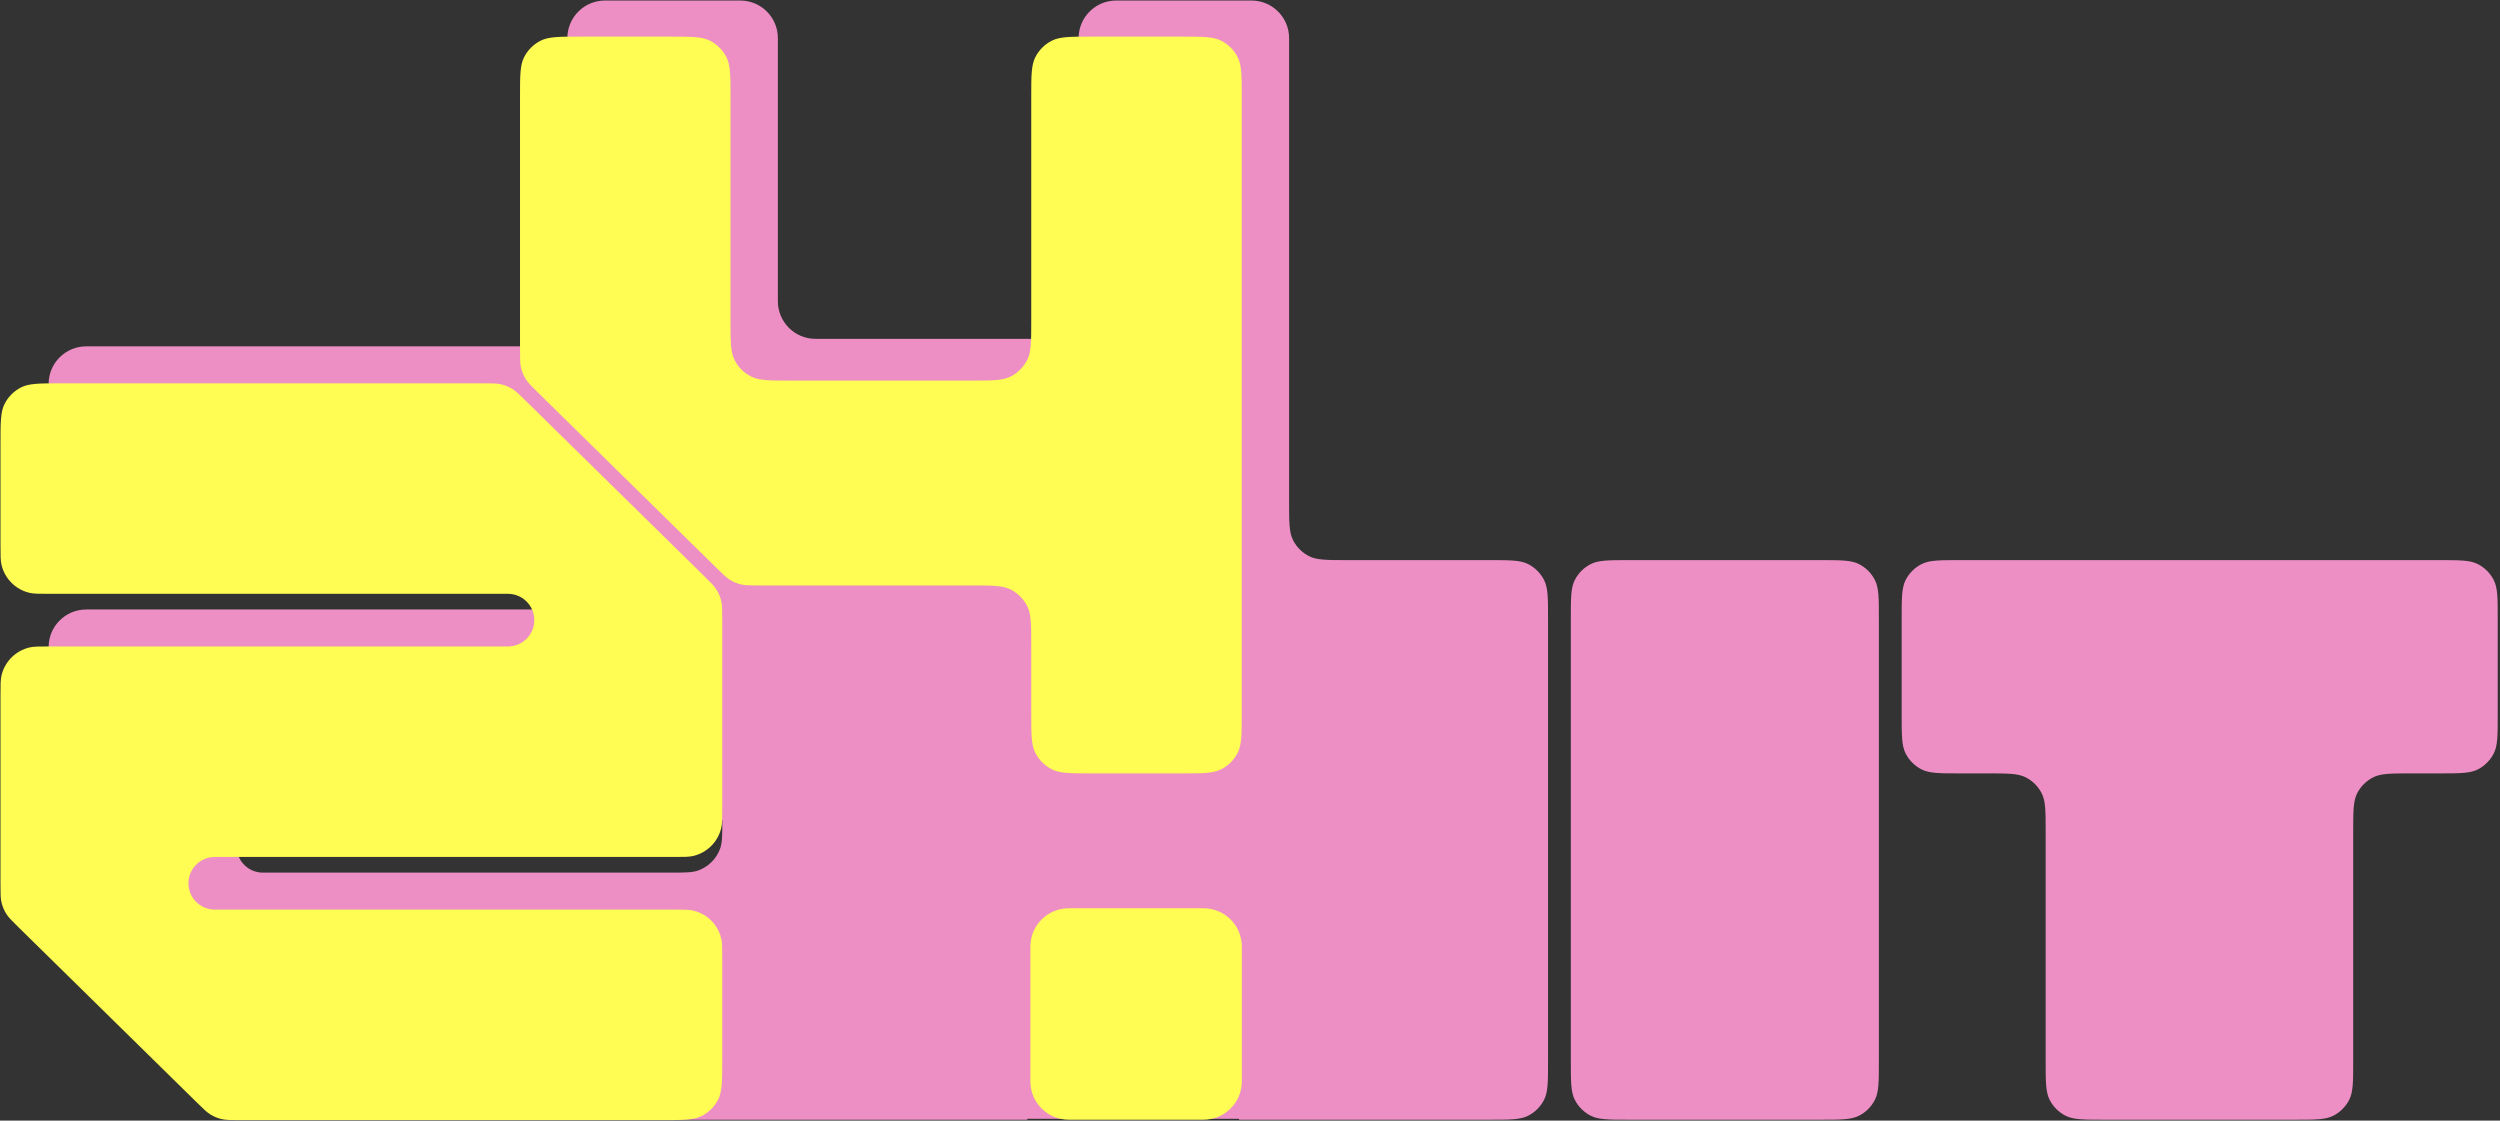 <?xml version="1.0" encoding="UTF-8"?> <svg xmlns="http://www.w3.org/2000/svg" width="1053" height="472" viewBox="0 0 1053 472" fill="none"><rect x="0" y="0" width="1053" height="472" fill="#333333" stroke="none"/><g clip-path="url(#clip0_176_88)"><path fill-rule="evenodd" clip-rule="evenodd" d="M311.805 0.223C320.549 0.223 327.639 7.311 327.639 16.055V126.887C327.639 135.632 334.727 142.72 343.471 142.72H438.47C447.214 142.72 454.304 135.632 454.304 126.887V16.055C454.304 7.311 461.392 0.223 470.136 0.223H527.136C535.878 0.223 542.968 7.311 542.968 16.055V211.355C542.968 219.955 542.968 224.255 544.643 227.539C546.116 230.429 548.463 232.778 551.352 234.25C554.637 235.924 558.937 235.924 567.537 235.924H627.466C636.067 235.924 640.367 235.924 643.651 237.597C646.54 239.069 648.89 241.419 650.361 244.308C652.035 247.592 652.035 251.891 652.035 260.491V447.055C652.035 455.656 652.035 459.956 650.361 463.24C648.89 466.129 646.54 468.479 643.651 469.95C640.367 471.624 636.067 471.624 627.466 471.624H521.895V471.242H432.679V471.624H252.035L265.986 456.215H117.202C113.051 456.215 109.066 454.585 106.105 451.676L25.213 372.204C22.183 369.228 20.477 365.159 20.477 360.911V272.552C20.477 263.808 27.565 256.718 36.309 256.718H234.223C240.344 256.718 245.306 251.757 245.306 245.635C245.306 239.514 240.344 234.552 234.223 234.552H36.309C27.565 234.552 20.477 227.463 20.477 218.719V161.72C20.477 152.976 27.565 145.887 36.309 145.887H227.747C231.897 145.887 235.882 147.517 238.843 150.426L319.735 229.898C321.471 231.605 322.773 233.671 323.568 235.924H449.564C446.708 233.117 442.792 231.385 438.47 231.385H335.698C331.547 231.385 327.562 229.756 324.601 226.847L243.711 147.374C240.681 144.397 238.974 140.328 238.973 136.08V16.055C238.974 7.311 246.062 0.223 254.807 0.223H311.805ZM110.725 345.384C104.604 345.384 99.642 350.345 99.642 356.466C99.642 362.587 104.604 367.551 110.725 367.551H282.074C288.419 367.551 291.589 367.551 294.13 366.627C298.403 365.077 301.766 361.71 303.319 357.438C304.241 354.896 304.241 351.726 304.241 345.384H110.725Z" fill="#ED8FC4"></path><path d="M791.381 447.056C791.381 455.656 791.381 459.956 789.709 463.24C788.236 466.129 785.886 468.479 782.997 469.95C779.713 471.624 775.413 471.624 766.815 471.624H686.2C677.599 471.624 673.299 471.624 670.015 469.95C667.126 468.479 664.776 466.129 663.305 463.24C661.631 459.956 661.631 455.656 661.631 447.056V260.491C661.631 251.891 661.631 247.592 663.305 244.308C664.776 241.419 667.126 239.07 670.015 237.597C673.299 235.924 677.599 235.924 686.2 235.924H766.815C775.413 235.924 779.713 235.924 782.997 237.597C785.886 239.07 788.236 241.419 789.709 244.308C791.381 247.592 791.381 251.891 791.381 260.491V447.056Z" fill="#ED8FC4"></path><path d="M1052.04 301.183C1052.04 309.783 1052.04 314.083 1050.36 317.367C1048.89 320.257 1046.54 322.607 1043.65 324.077C1040.37 325.752 1036.07 325.752 1027.47 325.752H1015.73C1007.13 325.752 1002.83 325.752 999.548 327.426C996.659 328.897 994.311 331.247 992.838 334.136C991.166 337.42 991.166 341.72 991.166 350.32V447.056C991.166 455.656 991.166 459.956 989.492 463.24C988.019 466.129 985.671 468.479 982.782 469.95C979.495 471.624 975.198 471.624 966.597 471.624H886.203C877.603 471.624 873.303 471.624 870.019 469.95C867.129 468.479 864.779 466.129 863.306 463.24C861.634 459.956 861.634 455.656 861.634 447.056V350.32C861.634 341.72 861.634 337.42 859.96 334.136C858.487 331.247 856.139 328.897 853.25 327.426C849.966 325.752 845.666 325.752 837.066 325.752H825.549C816.951 325.752 812.651 325.752 809.364 324.077C806.475 322.607 804.127 320.257 802.654 317.367C800.982 314.083 800.982 309.783 800.982 301.183V260.491C800.982 251.891 800.982 247.592 802.654 244.308C804.127 241.419 806.475 239.07 809.364 237.597C812.651 235.924 816.951 235.924 825.549 235.924H1027.47C1036.07 235.924 1040.37 235.924 1043.65 237.597C1046.54 239.07 1048.89 241.419 1050.36 244.308C1052.04 247.592 1052.04 251.891 1052.04 260.491V301.183Z" fill="#ED8FC4"></path><path d="M523.024 300.421C523.024 309.29 523.024 313.721 521.3 317.11C519.782 320.088 517.357 322.511 514.379 324.028C510.993 325.755 506.558 325.755 497.692 325.755H459.691C450.825 325.755 446.391 325.755 443.005 324.028C440.024 322.511 437.602 320.088 436.084 317.11C434.36 313.721 434.36 309.29 434.36 300.421V271.922C434.36 263.053 434.36 258.622 432.633 255.233C431.115 252.255 428.693 249.832 425.715 248.314C422.326 246.589 417.894 246.589 409.026 246.589H319.639C315.813 246.589 313.9 246.589 312.099 246.161C310.499 245.782 308.972 245.156 307.566 244.306C305.981 243.348 304.614 242.008 301.887 239.326L226.608 165.37C223.812 162.623 222.414 161.249 221.414 159.639C220.527 158.212 219.873 156.653 219.476 155.02C219.029 153.178 219.029 151.218 219.029 147.299V40.759C219.029 31.891 219.029 27.458 220.755 24.071C222.273 21.092 224.695 18.669 227.674 17.151C231.061 15.426 235.495 15.426 244.362 15.426H282.361C291.229 15.426 295.664 15.426 299.05 17.151C302.028 18.669 304.45 21.092 305.968 24.071C307.695 27.458 307.695 31.891 307.695 40.759V134.97C307.695 143.837 307.695 148.271 309.421 151.658C310.939 154.637 313.361 157.059 316.34 158.577C319.726 160.303 324.16 160.303 333.026 160.303H409.026C417.894 160.303 422.326 160.303 425.715 158.577C428.693 157.059 431.115 154.637 432.633 151.658C434.36 148.271 434.36 143.837 434.36 134.97V40.759C434.36 31.891 434.36 27.458 436.084 24.071C437.602 21.092 440.024 18.669 443.005 17.151C446.391 15.426 450.825 15.426 459.691 15.426H497.692C506.558 15.426 510.993 15.426 514.379 17.151C517.357 18.669 519.782 21.092 521.3 24.071C523.024 27.458 523.024 31.891 523.024 40.759V300.421Z" fill="#FFFC53"></path><path d="M304.207 446.451C304.207 455.317 304.207 459.751 302.483 463.137C300.963 466.118 298.541 468.54 295.562 470.058C292.176 471.782 287.742 471.782 278.876 471.782H100.824C96.998 471.782 95.085 471.782 93.282 471.355C91.684 470.977 90.155 470.351 88.749 469.502C87.163 468.543 85.799 467.201 83.07 464.521L7.792 390.563C4.996 387.818 3.598 386.445 2.598 384.835C1.711 383.406 1.057 381.846 0.66 380.214C0.213 378.373 0.213 376.413 0.213 372.493V292.725C0.213 288.445 0.213 286.304 0.624 284.532C1.991 278.655 6.581 274.064 12.46 272.698C14.229 272.288 16.37 272.288 20.652 272.288H213.959C220.08 272.288 225.043 267.324 225.043 261.203C225.043 255.082 220.08 250.121 213.959 250.121H20.652C16.37 250.121 14.229 250.121 12.46 249.709C6.581 248.342 1.991 243.752 0.624 237.873C0.213 236.104 0.213 233.963 0.213 229.681V186.788C0.213 177.921 0.213 173.487 1.939 170.1C3.457 167.121 5.879 164.699 8.858 163.181C12.245 161.455 16.678 161.455 25.546 161.455H203.597C207.423 161.455 209.336 161.455 211.138 161.883C212.737 162.262 214.266 162.888 215.672 163.737C217.258 164.695 218.622 166.036 221.351 168.717L296.628 242.674C299.425 245.421 300.824 246.795 301.823 248.404C302.709 249.833 303.363 251.39 303.76 253.023C304.207 254.866 304.207 256.826 304.207 260.746V340.511C304.207 344.794 304.207 346.936 303.798 348.704C302.429 354.582 297.84 359.173 291.96 360.539C290.192 360.952 288.05 360.952 283.77 360.952H90.462C84.34 360.952 79.378 365.915 79.378 372.034C79.378 378.155 84.34 383.118 90.462 383.118H283.77C288.05 383.118 290.192 383.118 291.96 383.531C297.84 384.897 302.429 389.488 303.798 395.365C304.207 397.134 304.207 399.275 304.207 403.558V446.451Z" fill="#FFFC53"></path><path d="M506.935 382.566H450.121C441.216 382.566 433.998 389.785 433.998 398.689V455.503C433.998 464.408 441.216 471.626 450.121 471.626H506.935C515.839 471.626 523.058 464.408 523.058 455.503V398.689C523.058 389.785 515.839 382.566 506.935 382.566Z" fill="#FFFC53"></path></g><defs><clipPath id="clip0_176_88"><rect width="1052.06" height="472" fill="white"></rect></clipPath></defs></svg> 